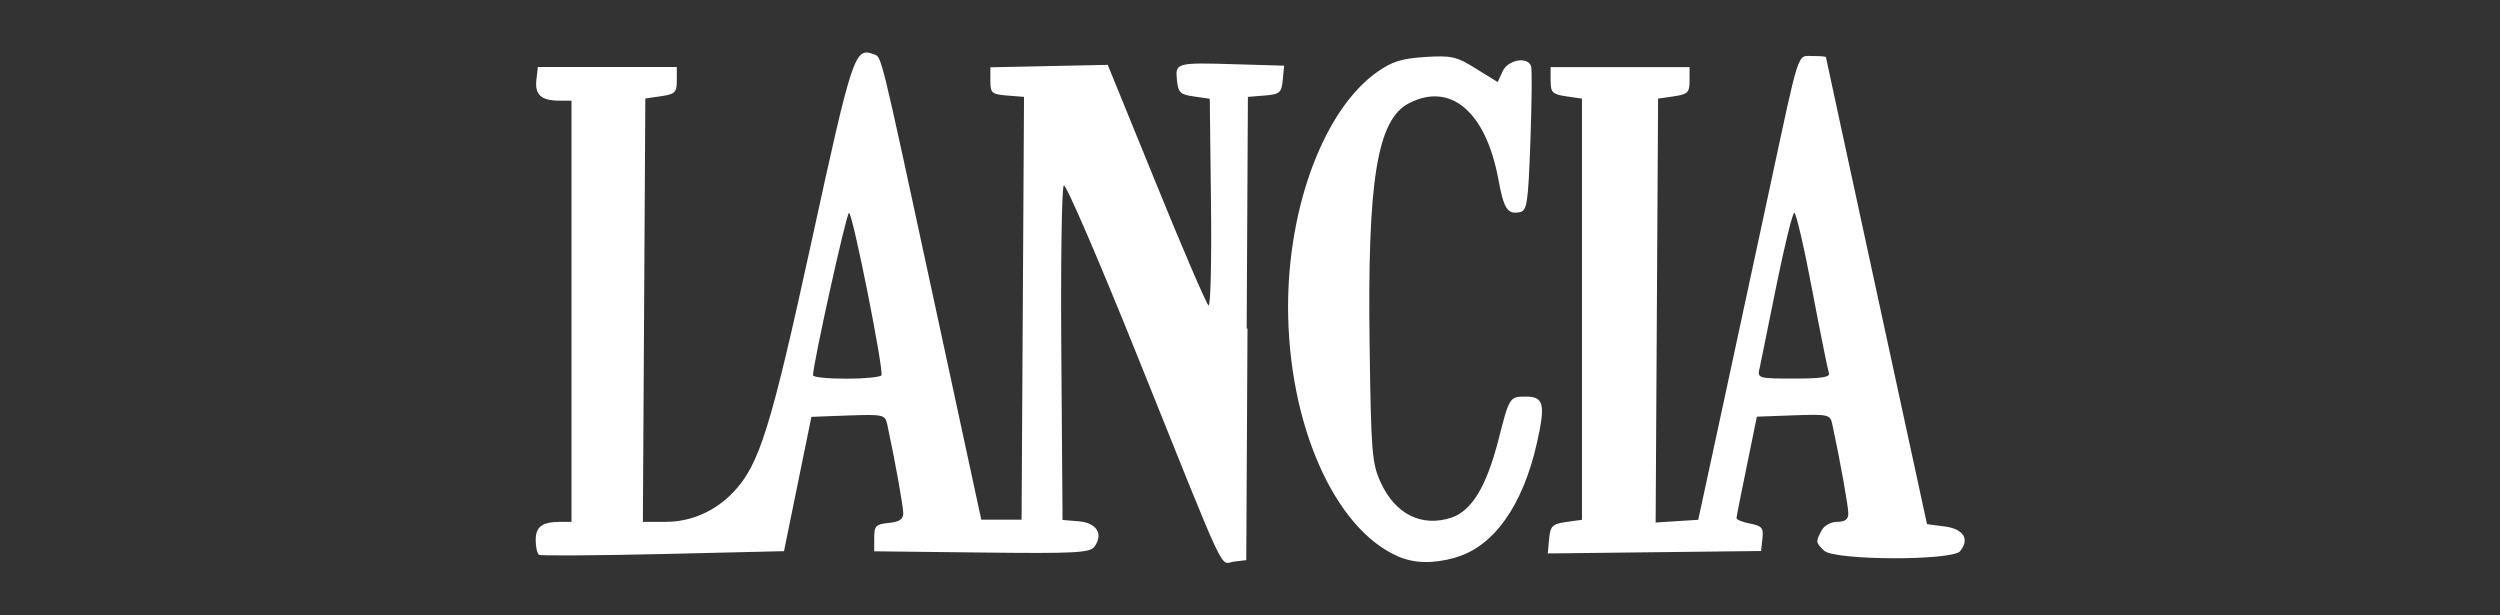 <?xml version="1.0" encoding="UTF-8"?>
<svg id="Ebene_1" data-name="Ebene 1" xmlns="http://www.w3.org/2000/svg" viewBox="0 0 184.25 45.35">
  <rect x="0" y="0" width="184.25" height="45.35" fill="#333333" stroke="none"/>
  <defs>
    <style>
      .cls-1 {
        fill: #fff;
        stroke-width: 0px;
      }
    </style>
  </defs>
  <path id="Lancia" class="cls-1" d="m91.88,24.21l.09-17.07,1.23-.1c1.12-.09,1.25-.2,1.34-1.15l.1-1.05-3.45-.1c-4.52-.14-4.58-.12-4.45,1.16.09.92.24,1.07,1.26,1.21l1.16.17.09,7.7c.05,4.24-.03,7.62-.18,7.53-.15-.09-1.89-4.12-3.85-8.95l-3.58-8.78-4.33.09-4.32.09v.99c0,.91.1,1,1.24,1.09l1.24.1-.09,15.58-.09,15.58h-2.97l-3.42-15.85c-4.14-19.19-3.9-18.21-4.53-18.46-1.37-.52-1.56.04-4.54,13.72-3.01,13.8-3.86,16.54-5.77,18.55-1.35,1.42-3.12,2.2-5.01,2.2h-1.67l.09-15.6.09-15.6,1.16-.17c1.03-.15,1.16-.28,1.16-1.16v-.99h-10.24l-.11.96c-.12,1.08.35,1.51,1.68,1.52h.91v31.04h-.8c-1.36,0-1.84.35-1.84,1.34,0,.51.11,1,.25,1.09.14.08,4.25.05,9.15-.06l8.9-.21,1.01-4.95,1.01-4.95,2.71-.1c2.6-.09,2.72-.06,2.88.66.59,2.75,1.18,6.04,1.18,6.55,0,.44-.29.63-1.07.71-.95.09-1.07.22-1.07,1.1v.99l7.93.09c6.88.08,7.97.02,8.3-.43.68-.93.17-1.76-1.15-1.87l-1.2-.1-.09-12.2c-.05-6.71.03-12.32.18-12.46.14-.15,2.55,5.42,5.34,12.36,6.88,17.12,6.12,15.5,7.2,15.37l.91-.11.09-17.07h0Zm-31.96,3.45c-.01-.79,2.46-11.97,2.65-11.97.27,0,2.58,11.6,2.39,11.97-.07.13-1.23.25-2.58.25s-2.46-.11-2.46-.25h0Zm47.33,13.43c2.83-.79,4.99-3.83,6.03-8.48.63-2.83.5-3.38-.82-3.38-1.2,0-1.22.02-2.02,3.17-.88,3.44-1.97,5.25-3.47,5.75-2.19.72-4.14-.25-5.21-2.59-.65-1.42-.71-2.2-.82-10.13-.17-12.16.56-16.62,2.9-17.82,3.07-1.59,5.67.63,6.59,5.61.4,2.17.67,2.59,1.56,2.42.56-.11.63-.6.8-5.23.1-2.81.13-5.3.05-5.53-.25-.74-1.71-.48-2.1.38l-.36.79-1.6-.99c-1.44-.9-1.81-.98-3.75-.86-1.72.11-2.43.33-3.54,1.11-3.86,2.73-6.56,9.83-6.56,17.29,0,8.62,3.4,16.35,8.09,18.4,1.22.53,2.57.56,4.23.1h0Zm37.2-.46c.74-.89.27-1.65-1.13-1.83l-1.3-.17-3.72-17.17c-2.05-9.44-3.72-17.21-3.73-17.25,0-.05-.45-.08-.98-.08-1.15,0-.93-.67-3.13,9.58-.84,3.9-2.37,11.04-3.41,15.85l-1.89,8.75-1.57.1-1.57.1.09-15.62.09-15.62,1.16-.17c1.03-.15,1.16-.28,1.16-1.16v-.99h-10.24v.99c0,.88.13,1.01,1.15,1.16l1.16.17v31.04l-1.16.16c-1.02.15-1.17.29-1.26,1.24l-.1,1.08,7.86-.09,7.86-.09.1-.91c.09-.79-.03-.94-.91-1.11-.56-.11-1.01-.29-1-.41,0-.11.35-1.84.76-3.84l.74-3.63,2.7-.1c2.58-.09,2.71-.06,2.86.66.6,2.79,1.18,6.04,1.18,6.57,0,.44-.24.62-.82.62-.47,0-.96.27-1.15.64-.44.83-.44.87.18,1.48.73.73,9.43.76,10.04.04h0Zm-14.77-13.47c.09-.41.64-3.16,1.24-6.11.6-2.95,1.19-5.37,1.32-5.37s.73,2.56,1.32,5.7c.59,3.13,1.15,5.88,1.23,6.11.11.31-.53.41-2.56.41-2.64,0-2.71-.02-2.56-.74h0Z"/>
</svg>